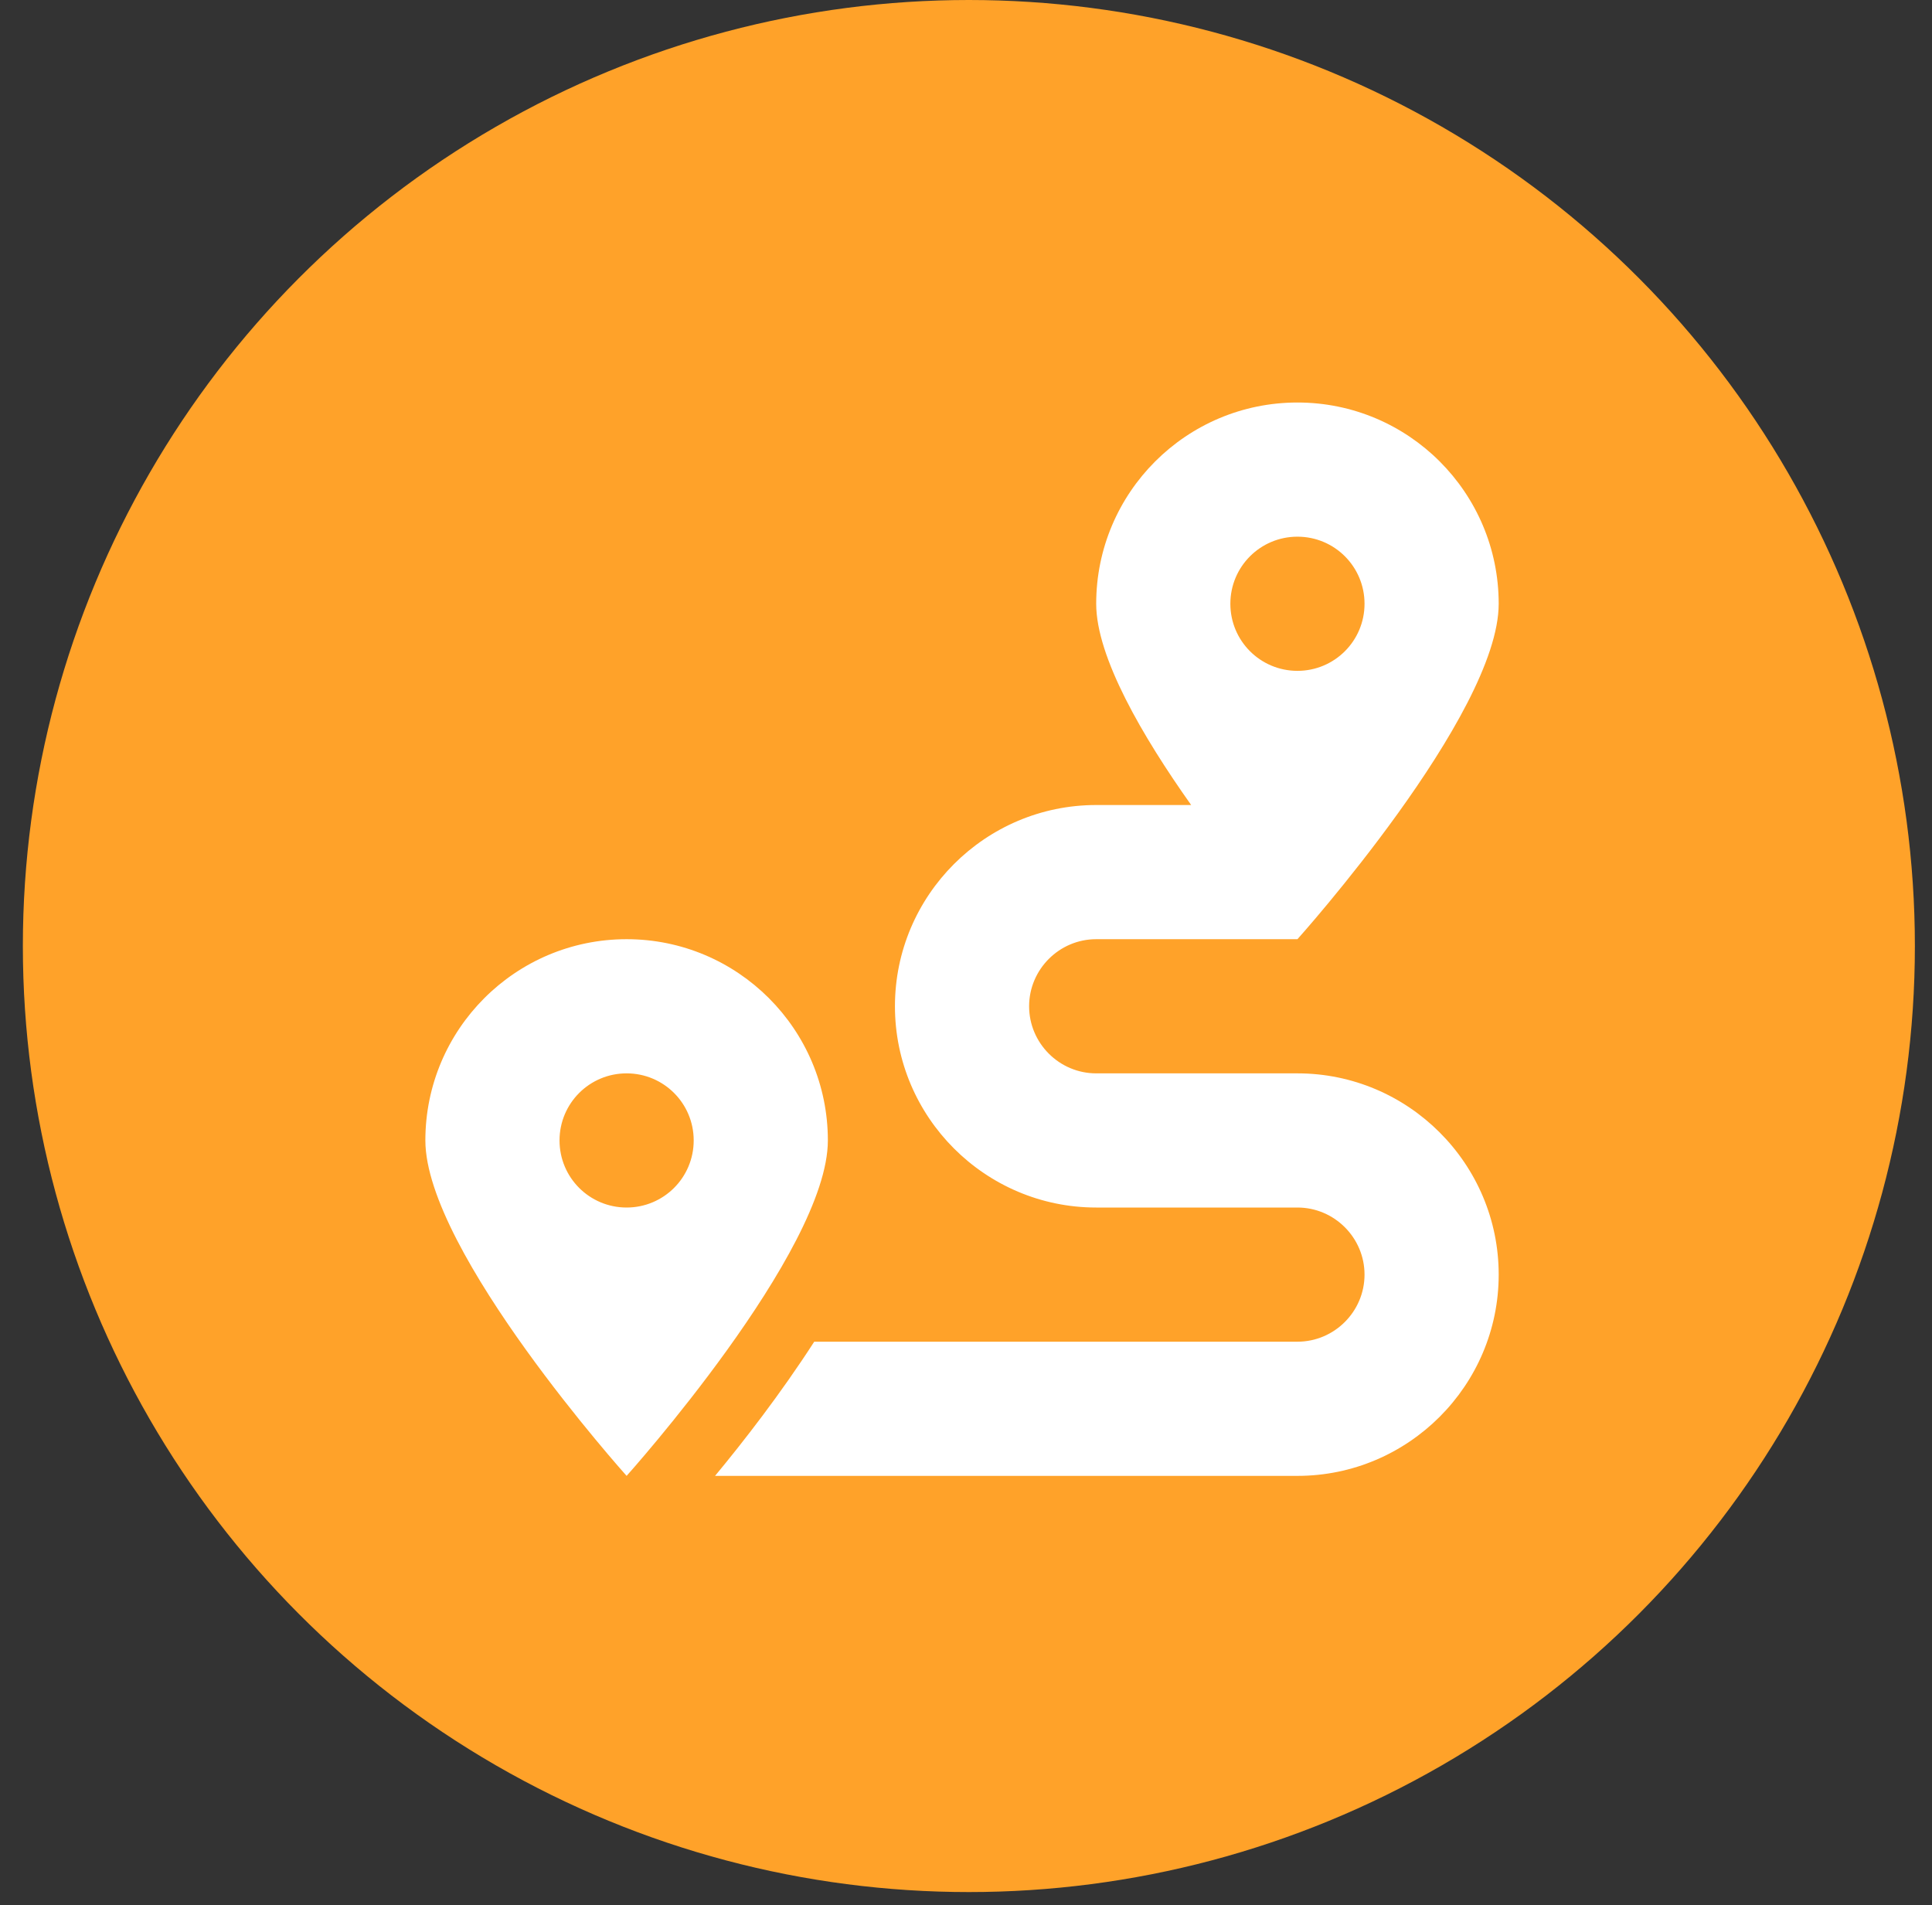<svg width="72" height="71" viewBox="0 0 72 71" fill="none" xmlns="http://www.w3.org/2000/svg">
<rect x="0" y="0" width="72" height="71" fill="#333333" stroke="none"/>
<circle cx="36.107" cy="35.255" r="35.255" fill="#FFA229"/>
<path d="M48.352 40H40.852C39.477 40 38.352 38.875 38.352 37.5C38.352 36.125 39.477 35 40.852 35H48.352C48.352 35 55.852 26.641 55.852 22.5C55.852 18.359 52.492 15 48.352 15C44.211 15 40.852 18.359 40.852 22.5C40.852 24.492 42.586 27.453 44.391 30H40.852C36.719 30 33.352 33.367 33.352 37.5C33.352 41.633 36.719 45 40.852 45H48.352C49.727 45 50.852 46.125 50.852 47.5C50.852 48.875 49.727 50 48.352 50H30.344C29.094 51.938 27.703 53.727 26.648 55H48.352C52.484 55 55.852 51.633 55.852 47.5C55.852 43.367 52.484 40 48.352 40ZM48.352 20C49.734 20 50.852 21.117 50.852 22.5C50.852 23.883 49.734 25 48.352 25C46.969 25 45.852 23.883 45.852 22.5C45.852 21.117 46.969 20 48.352 20ZM23.352 35C19.211 35 15.852 38.359 15.852 42.5C15.852 46.641 23.352 55 23.352 55C23.352 55 30.852 46.641 30.852 42.5C30.852 38.359 27.492 35 23.352 35ZM23.352 45C21.969 45 20.852 43.883 20.852 42.5C20.852 41.117 21.969 40 23.352 40C24.734 40 25.852 41.117 25.852 42.5C25.852 43.883 24.734 45 23.352 45Z" fill="white"/>
</svg>